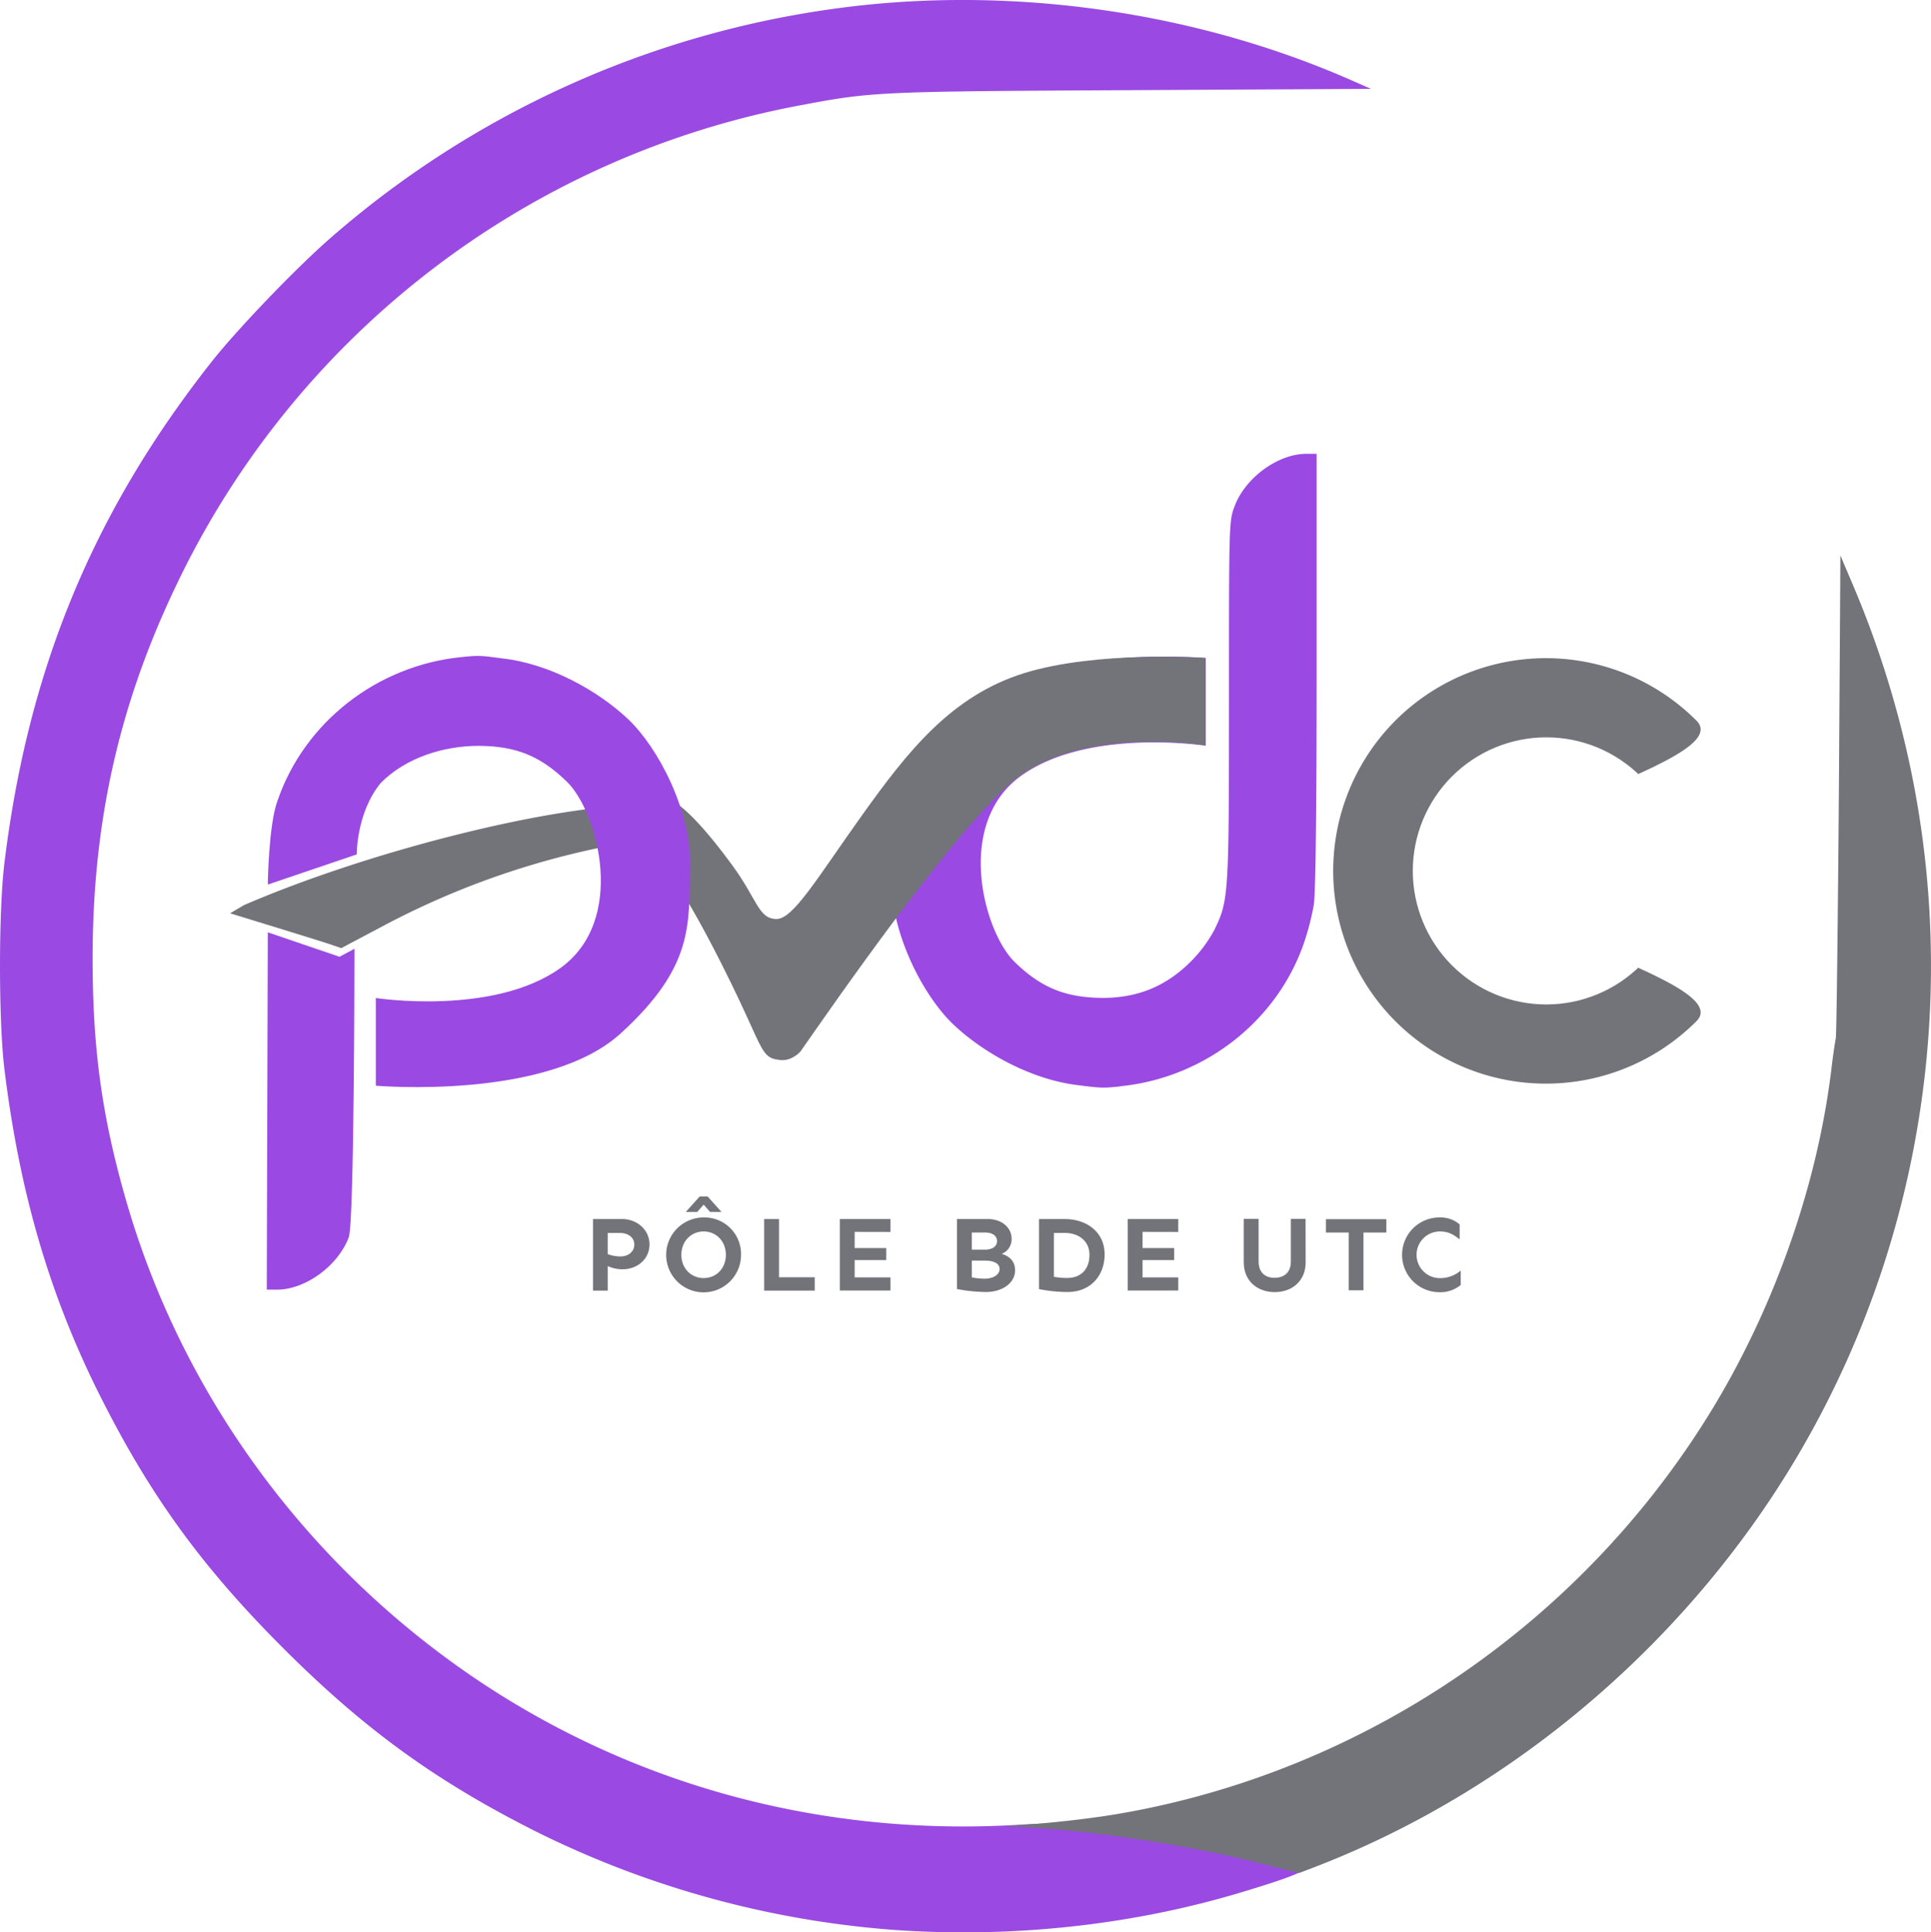 <svg id="outputsvg" xmlns="http://www.w3.org/2000/svg" xmlns:xlink="http://www.w3.org/1999/xlink" viewBox="0 0 748.96 749.4"><defs><style>.cls-1{fill:none;}.cls-2{fill:#9a49e3;}.cls-3,.cls-5{fill:#73747a;}.cls-4{clip-path:url(#clip-path);}.cls-5{fill-opacity:1;}.cls-6{isolation:isolate;}</style><clipPath id="clip-path"><path class="cls-1" d="M516.67,254.75h166v166h-166Zm134.9,83a51.81,51.81,0,0,0-51.8-51.8h0a51.81,51.81,0,0,0-51.8,51.8h0a51.81,51.81,0,0,0,51.8,51.8h0a51.87,51.87,0,0,0,51.8-51.8Z"/></clipPath></defs><g id="layer1"><g id="g9915"><path id="path3950" class="cls-2" d="M348.32,748.56a374.13,374.13,0,0,1-141.5-38.8c-38.3-19.4-65.8-39.4-97-70.6s-51.2-58.6-70.59-97c-19.8-39.2-31.6-79.3-37.51-127.5-2.29-18.6-2.29-61.4,0-80,9.21-75.4,34.6-136.5,80.7-194.8,10.2-12.8,32.5-36,45.8-47.6a374.61,374.61,0,0,1,194.1-88.7c67.4-9.6,140.11.4,201.91,27.6l7.5,3.3-92.41.5c-98.5.5-100.89.6-128.5,5.8a336.57,336.57,0,0,0-242.5,186.3c-22.2,46.4-32.4,91.9-32.4,144.6,0,35,3.6,61.3,12.9,93.6,21.41,74.7,69.1,140.3,134.2,184.8,62,42.3,135.9,62.3,212.4,57.6,21.7-1.3,33.5-.5,62.1,4.6,20.8,3.6,48.8,10.5,48.8,12s-6.9,4.2-24.5,9.5C439.82,746.46,393.72,751.56,348.32,748.56Z"/><path id="path4696" class="cls-3" d="M486.32,722c-28.39-7-68.29-12.8-91.89-13.5-5.71-.1-5.9-.2-1.61-.5,13.3-.8,29.11-2.6,40-4.4,96.8-16.3,182.6-75.2,233.1-160.1,23.3-39.3,39.1-85.2,44.4-128.8.6-5.2,1.41-10.6,1.71-12s.79-44.1,1.2-94.9l.59-92.4,4.41,10.4A382.28,382.28,0,0,1,740.82,297c22.3,105.2-1.79,215.4-65.79,300.9-42.91,57.4-101.6,102-166.21,126.6l-5,1.9Z"/></g><g id="g17211"><g id="g47223"><g id="g363"><g id="g361"><g class="cls-4"><path id="path47279" class="cls-3" d="M574.07,337.75c0,21.9,99.4,42.9,83.9,58.3a82.5,82.5,0,1,1,0-116.6c15.5,15.4-83.9,36.4-83.9,58.3Z"/></g></g></g><path id="path46433" class="cls-2" d="M434.67,421.25c32.6-3.3,60.7-25.3,71.1-55.6a103.26,103.26,0,0,0,3.8-14.7c.7-4.1,1.1-37.1,1.1-90.7V176h-4c-11,0-23.7,9.3-27.8,20.3-2.2,5.7-2.2,6.6-2.2,75.5,0,75.8-.1,77.4-5.7,88.9a52.7,52.7,0,0,1-8.8,11.9c-9.7,9.8-20.7,14.4-34.5,14.4-14.5-.1-24-4-34.3-14.1-11.9-11.9-23.2-53.7,2.9-72.2s71.4-11.5,71.4-11.5v-34s-66.4-5.8-95,20.3-26.3,42.3-26.9,64.3,12.5,46.6,24,57.5,30.2,21.5,48.8,23.6c8.6,1.1,9.5,1.1,16.1.4Z"/><path id="path366" class="cls-5" d="M310.43,407.84c1.89-2.74,1.95-2.71,6-8.59,21.4-30.6,60.9-85.5,79.6-98.7,26.4-18.7,71.4-11.5,71.4-11.5v-33.9s-41.9-2.9-70.2,5.9-45.2,30.4-62.8,55c-17.3,24.2-26.75,40.47-33.32,40.36-7-.12-7.38-7.63-17.13-20.91S262.87,309,256.27,309c-5.9,0-11.2,21.3-8.2,20.3,3.17-1.05,8.1,4.11,13.7,12.43s11.88,19.82,17.76,31.45,9.19,18.91,13.2,27.76,5.3,9.63,10,10.16C307.2,411.55,310.43,407.84,310.43,407.84Z"/><path id="path51879" class="cls-2" d="M103.87,361.57l-.4,138.58h4c11,0,23.7-9.3,27.8-20.3,2.2-5.7,2.2-111.9,2.2-111.9l-5.8,3.1Z"/><path id="path4474" class="cls-3" d="M94.67,351c46.8-20.2,114.7-37.6,151.7-38.8l9-.3.2,6.4.2,6.3-9.2,1.6a315.27,315.27,0,0,0-97.4,32.6l-16.8,8.9-5.3-1.8c-5.5-1.8-37.8-11.7-37.8-11.7S89.47,354.05,94.67,351Z"/><path id="path51881" class="cls-2" d="M178.77,254.85c-32.6,3.3-60.7,25.3-71.1,55.6-3.5,9.1-3.8,32.6-3.8,32.6l34.5-11.7s-.2-16.1,9.3-27.7c9.7-9.8,24.3-14.4,38.1-14.4,14.5.1,24,4,34.3,14.1,11.9,11.9,23.2,53.7-2.9,72.2s-71.4,11.5-71.4,11.5v34s66.4,5.8,95-20.3,26.3-42.3,26.9-64.3-12.5-46.6-24-57.5-30.2-21.5-48.8-23.6c-8.6-1.2-9.5-1.2-16.1-.5Z"/></g><g id="g9547"><g class="cls-6"><path class="cls-3" d="M251.91,482.67c0,5.68-4.81,9.57-10.36,9.57a13.4,13.4,0,0,1-5.84-1.24v9.52H230V472.77h11.47C246.6,472.77,251.91,476.54,251.91,482.67Zm-11.31,4.6c3.31,0,5.42-2,5.42-4.6,0-2.9-2.56-4.51-5.54-4.51h-4.77v8.2a14.07,14.07,0,0,0,4.89.91Z"/><path class="cls-3" d="M287.42,486.65a14.52,14.52,0,1,1-14.49-14.5A14.17,14.17,0,0,1,287.42,486.65Zm-23.15,0c0,5.17,3.69,9,8.66,9s8.61-3.85,8.61-9-3.64-9.07-8.61-9.07S264.27,481.47,264.27,486.65ZM279.84,470h-4.43l-2.48-2.82L270.44,470H266l5.39-6h3.06Z"/><path class="cls-3" d="M302.15,495.34H316v5.18H296.39V472.77h5.76Z"/><path class="cls-3" d="M331.49,477.74V484h12.26v4.68H331.49v6.71h13.88v5.09H325.74V472.77h19.63v5Z"/><path class="cls-3" d="M393.71,492.69c0,4.64-4.64,8.37-11.35,8.37a61.51,61.51,0,0,1-11.18-1.16V472.77h12.18c4.76,0,9,3,9,7.66a6.08,6.08,0,0,1-3.85,5.84C391,487,393.71,488.68,393.71,492.69ZM376.94,478v6.63h5.22c2.65,0,4.55-1.25,4.55-3.28,0-2.19-1.9-3.35-4.55-3.35Zm10.76,14.12c0-2.32-2.61-3.23-5.67-3.23h-5.09v6.5a25.47,25.47,0,0,0,5.09.5C385.22,495.84,387.7,494.43,387.7,492.07Z"/><path class="cls-3" d="M428.44,486.48c0,8.2-5.43,14.58-14.37,14.58A58.77,58.77,0,0,1,403,499.94V472.77h10.06C421.15,472.77,428.44,477.54,428.44,486.48Zm-19.67-8.32v17a27.53,27.53,0,0,0,5.13.45c5.72,0,8.66-3.76,8.66-8.94,0-5.55-4.31-8.53-9.69-8.53Z"/><path class="cls-3" d="M443.16,477.74V484h12.26v4.68H443.16v6.71H457v5.09H437.41V472.77H457v5Z"/><path class="cls-3" d="M506.41,489.55c0,7.24-5.25,11.55-12,11.55s-12-4.31-12-11.55V472.69h5.75v16.52c0,4.23,2.53,6.38,6.26,6.34s6.25-2.11,6.25-6.34V472.69h5.71Z"/><path class="cls-3" d="M537.71,478h-8.87V500.4h-5.71V478h-8.86v-5.18h23.44Z"/><path class="cls-3" d="M558.31,472.15a11.33,11.33,0,0,1,7.83,2.69v5.8c-2-1.53-4-3.06-7.66-3.06a9.05,9.05,0,0,0,0,18.1,12.23,12.23,0,0,0,8.08-2.94v5.59a12.34,12.34,0,0,1-8.25,2.81,14.5,14.5,0,1,1,0-29Z"/></g></g></g></g></svg>